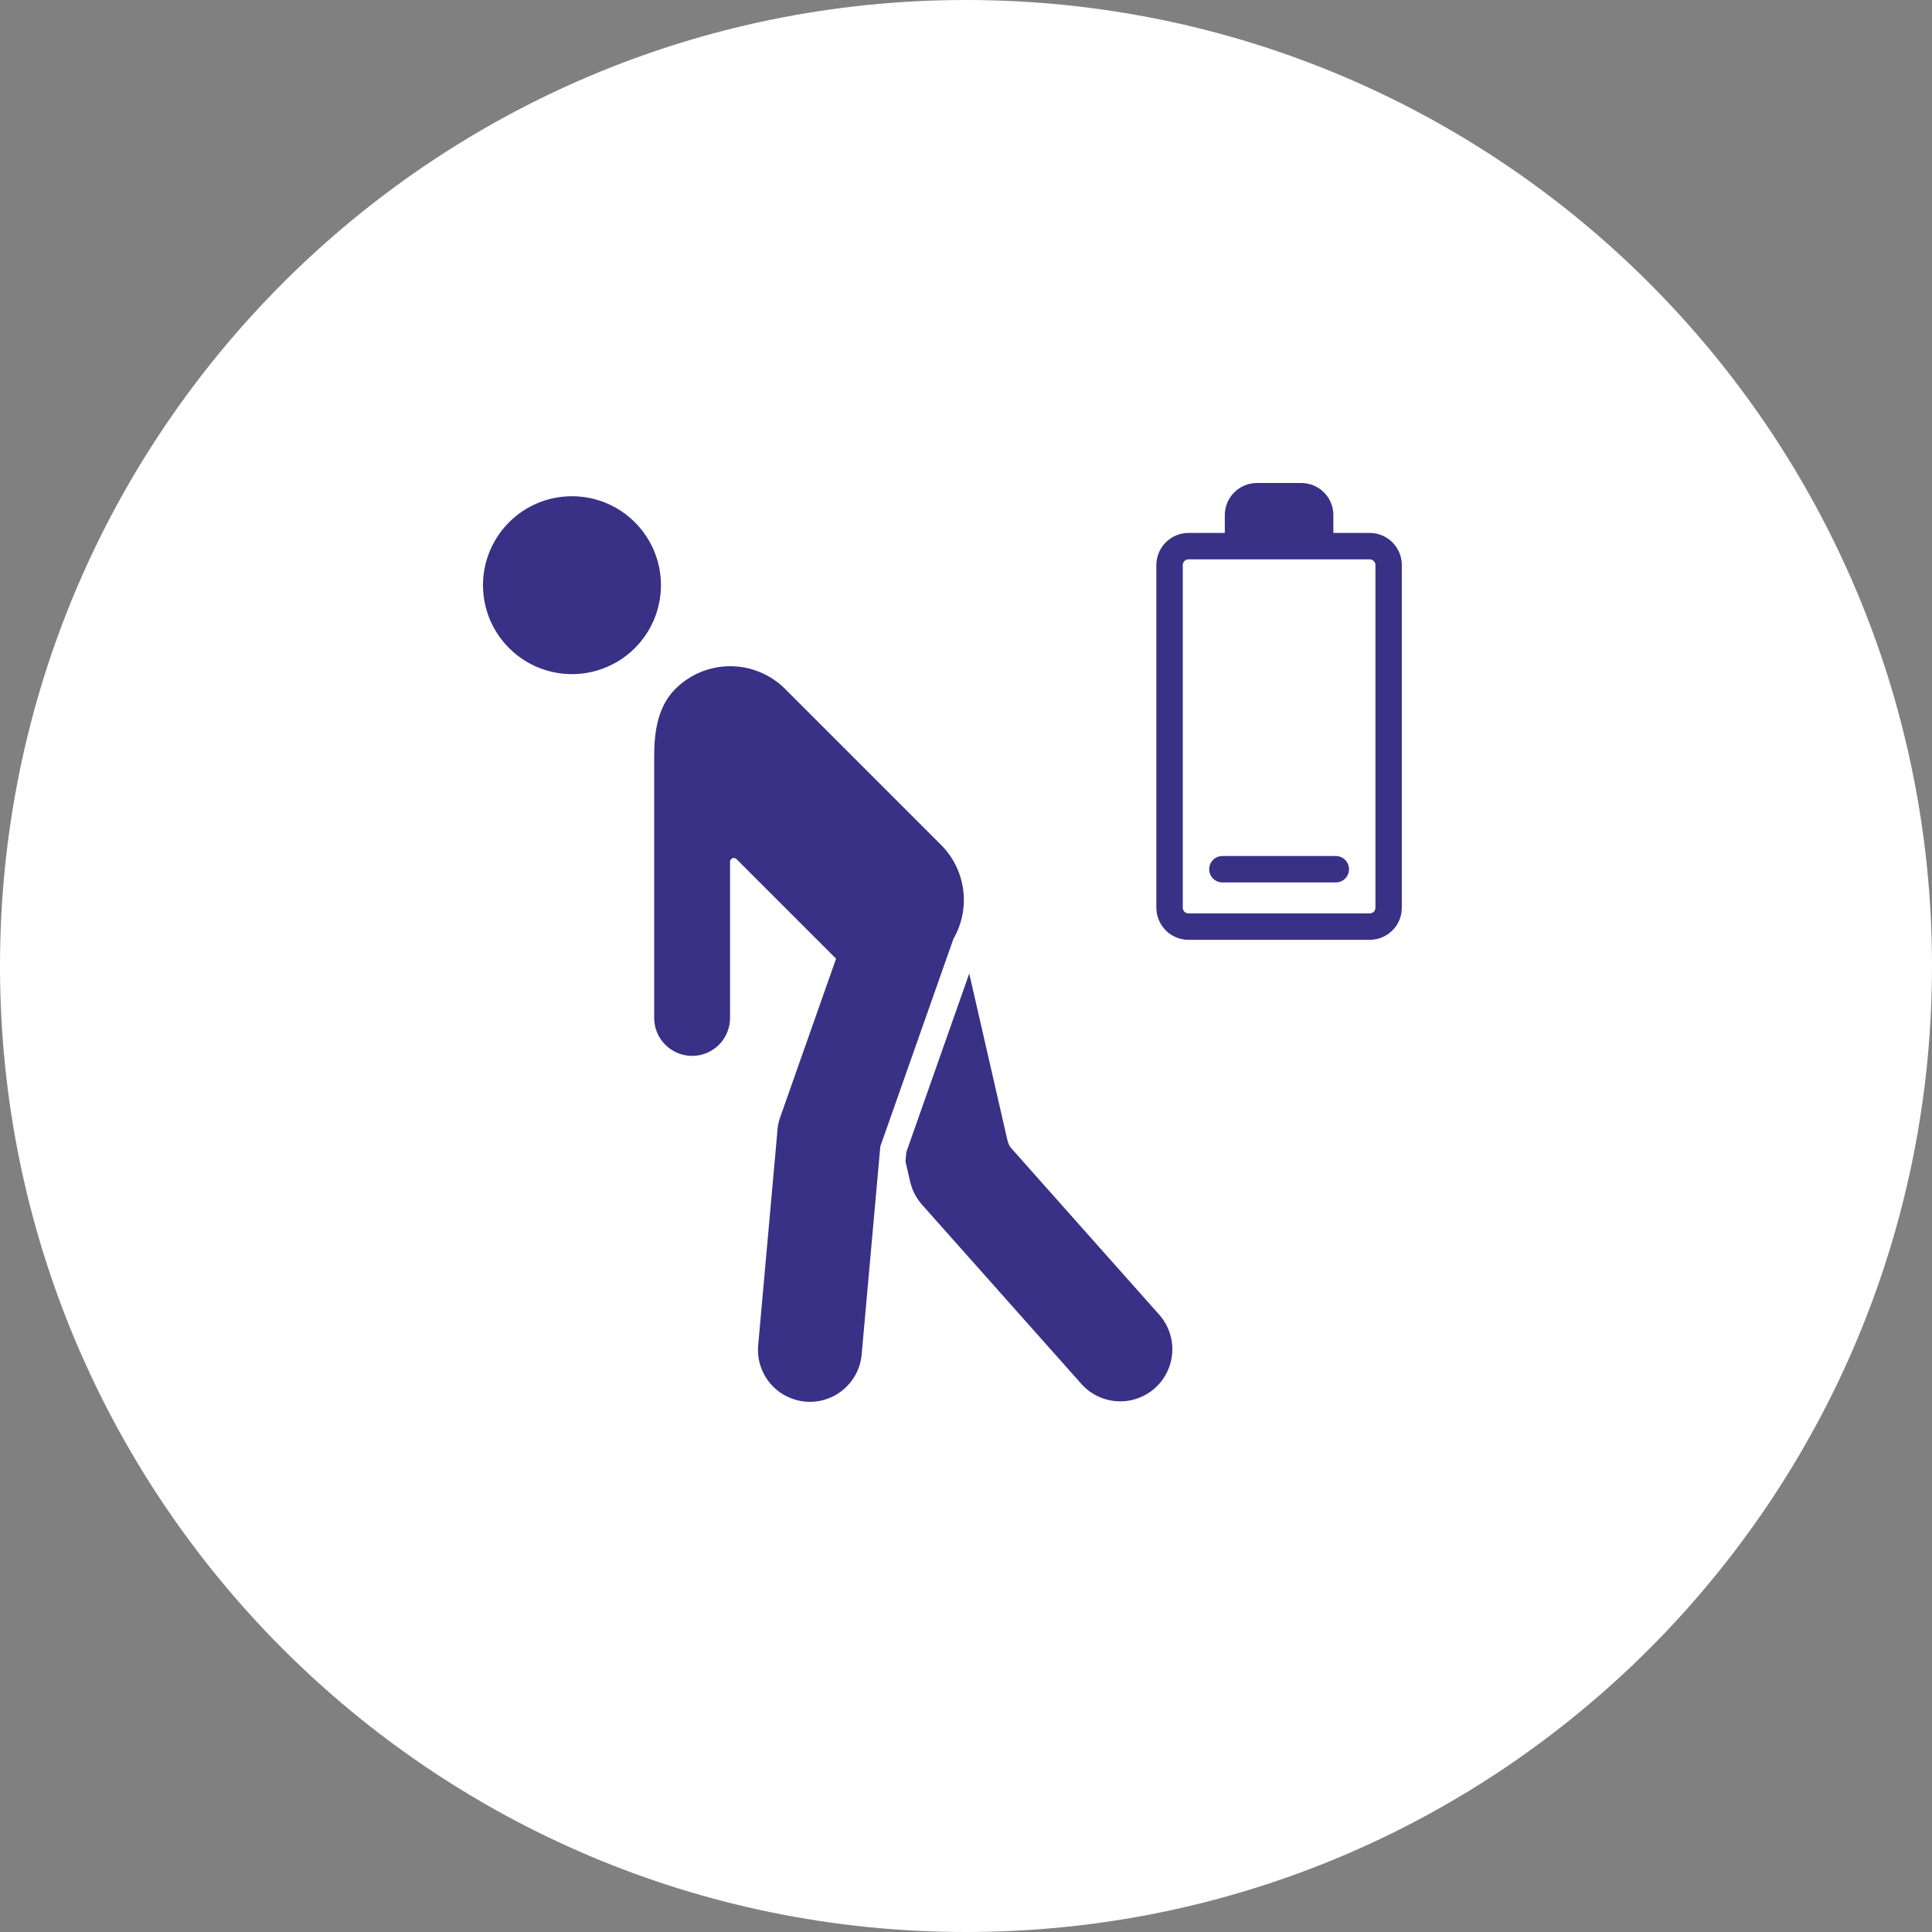 <?xml version="1.0" encoding="UTF-8"?> <svg xmlns="http://www.w3.org/2000/svg" width="40" height="40" viewBox="0 0 40 40" fill="none"><rect x="0" y="0" width="40" height="40" fill="#808080" stroke="none"/><path d="M0 20C0 8.954 8.954 0 20 0C31.046 0 40 8.954 40 20C40 31.046 31.046 40 20 40C8.954 40 0 31.046 0 20Z" fill="white"></path><path fill-rule="evenodd" clip-rule="evenodd" d="M18.747 24.046L18.843 24.462C18.883 24.639 18.967 24.803 19.087 24.939L22.397 28.662C22.588 28.872 22.854 28.997 23.137 29.012C23.421 29.027 23.698 28.929 23.91 28.741C24.122 28.552 24.252 28.287 24.27 28.004C24.288 27.721 24.194 27.442 24.008 27.228L20.948 23.785C20.903 23.736 20.873 23.677 20.859 23.613L20.067 20.156L18.765 23.853L18.747 24.046ZM25.358 11.034V10.664C25.359 10.488 25.429 10.319 25.553 10.195C25.678 10.07 25.846 10 26.023 10H26.942C27.118 10 27.287 10.07 27.412 10.195C27.536 10.319 27.606 10.488 27.606 10.664V11.034H28.359C28.535 11.034 28.704 11.104 28.829 11.229C28.953 11.353 29.023 11.522 29.023 11.698V18.794C29.023 18.97 28.953 19.139 28.829 19.263C28.704 19.388 28.535 19.458 28.359 19.458H24.605C24.429 19.458 24.261 19.388 24.136 19.263C24.012 19.139 23.942 18.97 23.941 18.794V11.698C23.942 11.522 24.012 11.353 24.136 11.229C24.261 11.104 24.429 11.034 24.605 11.034H25.358ZM25.309 18.27H27.656C27.729 18.27 27.798 18.241 27.85 18.19C27.901 18.139 27.93 18.069 27.93 17.997C27.93 17.924 27.901 17.855 27.85 17.803C27.798 17.752 27.729 17.723 27.656 17.723H25.309C25.236 17.723 25.166 17.752 25.115 17.803C25.064 17.855 25.035 17.924 25.035 17.997C25.035 18.069 25.064 18.139 25.115 18.19C25.166 18.241 25.236 18.27 25.309 18.27ZM28.359 11.581H24.605C24.574 11.581 24.545 11.593 24.523 11.615C24.501 11.637 24.488 11.667 24.488 11.698V18.794C24.488 18.825 24.501 18.855 24.523 18.877C24.545 18.899 24.574 18.911 24.605 18.911H28.359C28.39 18.911 28.42 18.899 28.442 18.877C28.464 18.855 28.476 18.825 28.477 18.794V11.698C28.476 11.667 28.464 11.637 28.442 11.615C28.42 11.593 28.39 11.581 28.359 11.581ZM13.986 14.26C14.287 13.961 14.694 13.793 15.119 13.793C15.543 13.793 15.95 13.961 16.251 14.26L19.486 17.495C19.736 17.746 19.897 18.073 19.942 18.424C19.988 18.776 19.916 19.133 19.739 19.44L18.226 23.736L17.84 28.041C17.827 28.181 17.788 28.318 17.723 28.444C17.657 28.569 17.568 28.68 17.46 28.771C17.352 28.862 17.227 28.931 17.093 28.973C16.958 29.016 16.816 29.032 16.675 29.019C16.535 29.007 16.398 28.967 16.273 28.902C16.147 28.837 16.036 28.748 15.945 28.64C15.854 28.532 15.786 28.407 15.743 28.272C15.7 28.138 15.685 27.996 15.697 27.855L16.09 23.476C16.092 23.36 16.113 23.246 16.151 23.137L17.31 19.848L15.248 17.786C15.237 17.775 15.223 17.768 15.208 17.765C15.193 17.762 15.177 17.763 15.163 17.769C15.149 17.775 15.137 17.785 15.128 17.798C15.12 17.811 15.115 17.826 15.115 17.841V21.076C15.115 21.284 15.032 21.484 14.885 21.631C14.738 21.778 14.538 21.861 14.33 21.861C14.121 21.861 13.921 21.778 13.774 21.631C13.627 21.484 13.544 21.284 13.544 21.076V15.674C13.544 15.152 13.614 14.632 13.986 14.26ZM10.54 10.813C10.282 11.07 10.107 11.399 10.035 11.756C9.964 12.113 10.001 12.484 10.14 12.82C10.28 13.157 10.516 13.444 10.819 13.647C11.121 13.849 11.478 13.957 11.842 13.957C12.206 13.957 12.562 13.849 12.865 13.647C13.168 13.444 13.404 13.157 13.544 12.82C13.683 12.484 13.72 12.113 13.649 11.756C13.577 11.399 13.402 11.07 13.144 10.813C12.799 10.467 12.331 10.274 11.842 10.274C11.353 10.274 10.885 10.467 10.54 10.813Z" fill="#393185"></path></svg> 